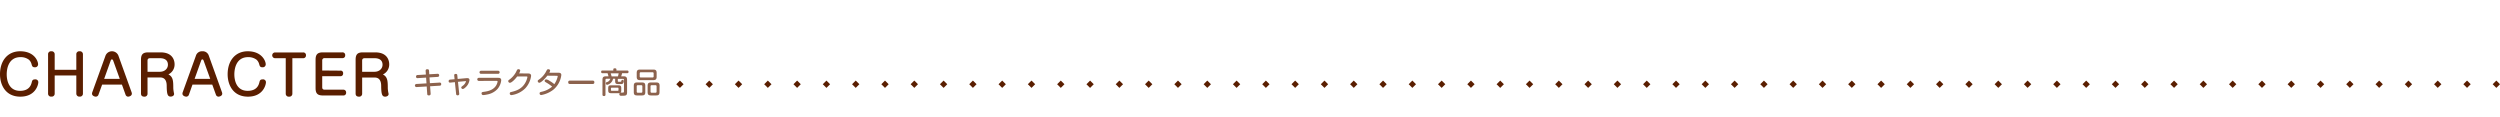 <svg id="レイヤー_1" data-name="レイヤー 1" xmlns="http://www.w3.org/2000/svg" viewBox="0 0 1024 48"><defs><style>.cls-1{fill:none;}.cls-2{fill:#5a1e00;}.cls-3{fill:#8c624d;}</style></defs><rect class="cls-1" width="1024" height="48"/><path class="cls-2" d="M187.76,386.35a1.21,1.21,0,0,1-1.32,1.21c-1,0-1.14-.53-1.34-1.21a3.81,3.81,0,0,0-1.08-1.88,5.6,5.6,0,0,0-3.45-1.07c-5.31,0-5.66,5.52-5.66,7.06,0,2.49.88,6.75,5.46,6.75,3.91,0,4.57-2.57,4.82-3.58.15-.57.28-1.12,1.36-1.12a1.16,1.16,0,0,1,1.3,1.16c0,1.08-1.17,5.92-7.35,5.92s-8.34-4.95-8.34-9.15c0-5.64,3.19-9.44,8.25-9.44C186.13,381,187.76,384.92,187.76,386.35Z" transform="translate(-172.16 -360)"/><path class="cls-2" d="M203.42,388.59V382.3a1.2,1.2,0,0,1,1.32-1.3,1.23,1.23,0,0,1,1.39,1.3v16a1.2,1.2,0,0,1-1.32,1.27,1.23,1.23,0,0,1-1.39-1.27v-7.38h-8.86v7.38a1.2,1.2,0,0,1-1.32,1.27,1.21,1.21,0,0,1-1.39-1.27v-16a1.2,1.2,0,0,1,1.34-1.3,1.23,1.23,0,0,1,1.37,1.3v6.29Z" transform="translate(-172.16 -360)"/><path class="cls-2" d="M212.51,398.73a1.16,1.16,0,0,1-1.08.86c-.68,0-1.58-.46-1.58-1.19a1.55,1.55,0,0,1,.11-.61l5.39-14.92a2.84,2.84,0,0,1,5.34,0l5.37,14.92a1.8,1.8,0,0,1,.11.57c0,.86-1,1.23-1.6,1.23a1.17,1.17,0,0,1-1-.86l-1.47-4.09H214Zm2.31-6.42h6.4l-2.68-7.44c-.11-.29-.25-.53-.53-.53s-.38.13-.53.53Z" transform="translate(-172.16 -360)"/><path class="cls-2" d="M232.59,398.32a1.19,1.19,0,0,1-1.32,1.27c-.63,0-1.36-.22-1.36-1.27V384.45c0-2.24.86-3,3-3h5c5.43,0,5.76,3.9,5.76,4.87a4.49,4.49,0,0,1-2.53,4.15c1.94,1,2,2.71,2,5.66a9.52,9.52,0,0,0,.14,1.25c0,.18.19.93.19,1.1,0,.77-.81,1.08-1.38,1.08-1.26,0-1.61-.9-1.65-4.31,0-1-.09-3.52-2.64-3.52h-5.22Zm0-8.92h5c2.2,0,3.35-1.43,3.35-2.88,0-2.68-2.69-2.68-3.3-2.68h-4c-.75,0-1.06.37-1.06,1Z" transform="translate(-172.16 -360)"/><path class="cls-2" d="M249.56,398.73a1.16,1.16,0,0,1-1.08.86c-.68,0-1.59-.46-1.59-1.19a1.75,1.75,0,0,1,.11-.61l5.39-14.92A2.57,2.57,0,0,1,255,381a2.6,2.6,0,0,1,2.71,1.87l5.37,14.92a2.13,2.13,0,0,1,.11.57c0,.86-1,1.23-1.61,1.23a1.17,1.17,0,0,1-1-.86l-1.48-4.09H251Zm2.31-6.42h6.4l-2.69-7.44c-.11-.29-.24-.53-.52-.53s-.38.13-.53.53Z" transform="translate(-172.16 -360)"/><path class="cls-2" d="M281,386.35a1.21,1.21,0,0,1-1.32,1.21c-1,0-1.14-.53-1.34-1.21a3.81,3.81,0,0,0-1.08-1.88,5.6,5.6,0,0,0-3.45-1.07c-5.31,0-5.66,5.52-5.66,7.06,0,2.49.88,6.75,5.46,6.75,3.91,0,4.57-2.57,4.82-3.58.15-.57.28-1.12,1.36-1.12a1.16,1.16,0,0,1,1.3,1.16c0,1.08-1.17,5.92-7.35,5.92s-8.34-4.95-8.34-9.15c0-5.64,3.19-9.44,8.25-9.44C279.32,381,281,384.92,281,386.35Z" transform="translate(-172.16 -360)"/><path class="cls-2" d="M284.84,383.84a1.18,1.18,0,1,1,0-2.36h11.44a1.09,1.09,0,0,1,1.21,1.17,1.11,1.11,0,0,1-1.21,1.19h-4.37v14.48a1.2,1.2,0,0,1-1.32,1.27,1.21,1.21,0,0,1-1.39-1.27V383.84Z" transform="translate(-172.16 -360)"/><path class="cls-2" d="M311.51,388.94a1,1,0,0,1,1.19,1.12,1.05,1.05,0,0,1-1.19,1.15h-7.37v4.53c0,.66.3,1,1.05,1h7.55a1.09,1.09,0,0,1,1.19,1.17,1.07,1.07,0,0,1-1.19,1.19h-8.32c-2.13,0-3-.75-3-3V384.45c0-2.18.84-3,3-3h7.95a1.07,1.07,0,0,1,1.18,1.17,1.08,1.08,0,0,1-1.18,1.19h-7.18a.92.92,0,0,0-1.05,1v4.07Z" transform="translate(-172.16 -360)"/><path class="cls-2" d="M320.5,398.32a1.19,1.19,0,0,1-1.32,1.27c-.63,0-1.36-.22-1.36-1.27V384.45c0-2.24.86-3,3-3h5c5.43,0,5.76,3.9,5.76,4.87A4.49,4.49,0,0,1,329,390.5c1.94,1,2,2.71,2,5.66a9.32,9.32,0,0,0,.13,1.25c0,.18.2.93.2,1.1,0,.77-.82,1.08-1.39,1.08-1.25,0-1.61-.9-1.65-4.31,0-1-.09-3.52-2.64-3.52H320.5Zm0-8.92h5c2.2,0,3.35-1.43,3.35-2.88,0-2.68-2.69-2.68-3.3-2.68h-4c-.75,0-1.06.37-1.06,1Z" transform="translate(-172.16 -360)"/><path class="cls-3" d="M346.5,389.09c0-.3,0-.73.7-.73.47,0,.66.17.7.65l.09,1.42,3.34-.2a.6.6,0,0,1,.71.65c0,.39-.23.6-.64.62l-3.32.21.17,2.36,3.92-.24a.59.59,0,0,1,.71.63.59.59,0,0,1-.64.64l-3.91.24.22,3c0,.24,0,.74-.7.74s-.67-.38-.7-.66l-.21-3-4.08.24a.64.64,0,1,1-.07-1.27l4.06-.24-.16-2.36-3.41.21a.58.58,0,0,1-.71-.63.6.6,0,0,1,.63-.64l3.4-.2Z" transform="translate(-172.16 -360)"/><path class="cls-3" d="M363.34,392c.46,0,1.12,0,1.12.78a4.83,4.83,0,0,1-1.48,2.86c-.18.18-.84.81-1.25.81a.65.65,0,0,1-.64-.61c0-.24.09-.3.86-.9a3.39,3.39,0,0,0,1.08-1.64c0-.09-.07-.09-.19-.07l-3.09.28.5,4.8a.59.59,0,0,1-.64.74.58.58,0,0,1-.63-.62l-.5-4.78-1.86.18c-.64.06-.7-.35-.7-.62s.21-.56.58-.6l1.86-.16-.15-1.48c-.07-.67.42-.69.65-.69a.54.54,0,0,1,.61.56l.15,1.5Z" transform="translate(-172.16 -360)"/><path class="cls-3" d="M368.28,393.14a.63.63,0,1,1,0-1.26h8c.3,0,1.18,0,1.18,1a6.46,6.46,0,0,1-1.62,3.67,7.57,7.57,0,0,1-4.2,2.17,9.74,9.74,0,0,1-1.49.22.66.66,0,0,1-.74-.7c0-.5.35-.55.95-.63,1.18-.17,3.55-.49,4.87-2.37a4.58,4.58,0,0,0,.75-1.81c0-.26-.18-.3-.43-.3Zm7.91-4.16a.63.63,0,1,1,0,1.26h-7a.63.63,0,1,1,0-1.26Z" transform="translate(-172.16 -360)"/><path class="cls-3" d="M388.55,390.1c.88,0,1.15.44,1.15,1a9.17,9.17,0,0,1-2.39,5.07,9.89,9.89,0,0,1-5.67,2.79.65.65,0,0,1-.68-.68c0-.46.3-.53.68-.62,2.12-.5,4.39-1.3,5.79-3.95a7.32,7.32,0,0,0,.76-2.12c0-.25-.19-.27-.49-.27H384c-.59.83-2.19,2.59-3,2.59a.7.7,0,0,1-.66-.68c0-.29.08-.35.58-.7a9.43,9.43,0,0,0,2.6-3c.5-1.06.56-1.18,1-1.18.27,0,.72.14.72.54a3.22,3.22,0,0,1-.45,1.17Z" transform="translate(-172.16 -360)"/><path class="cls-3" d="M396.35,391c-1.18,1.57-2.72,2.9-3.29,2.9a.71.71,0,0,1-.65-.68c0-.26.17-.41.49-.62a9.46,9.46,0,0,0,2.77-3c.07-.14.53-1,.55-1a.56.56,0,0,1,.52-.24c.25,0,.75.12.75.54a2.13,2.13,0,0,1-.34.89h3.77c.68,0,1.16.26,1.16.92a9.27,9.27,0,0,1-3.23,6,11.44,11.44,0,0,1-5,2.22.65.65,0,0,1-.67-.69c0-.42.2-.48.8-.65a9.78,9.78,0,0,0,4.33-2.11,14.7,14.7,0,0,0-2.42-1.68c-.48-.28-.65-.44-.65-.68a.66.66,0,0,1,.63-.6,3.05,3.05,0,0,1,1.33.56,12,12,0,0,1,2,1.39,8.38,8.38,0,0,0,1.4-3.18c0-.25-.2-.25-.46-.25Z" transform="translate(-172.16 -360)"/><path class="cls-3" d="M405.66,394.4c-.22,0-.76,0-.76-.68s.48-.7.76-.7h9.21a.63.63,0,0,1,.74.69c0,.68-.49.69-.74.69Z" transform="translate(-172.16 -360)"/><path class="cls-3" d="M422.52,398.17c-.95,0-1.24-.28-1.24-1.24v-.74c0-1,.29-1.25,1.24-1.25h2.87c1,0,1.24.29,1.24,1.25v.74c0,.69-.13.87-.3,1,.14,0,.77,0,.9,0s.51,0,.51-.43v-4.74a.41.41,0,0,0-.46-.46h-2.07v.85a.33.33,0,0,0,.18.33,6.49,6.49,0,0,0,.86,0c.22,0,.34,0,.42-.3s.12-.47.44-.47a.49.49,0,0,1,.54.48c0,.37-.15,1.15-.82,1.24h-1.36c-1,0-1.34-.15-1.34-1.24v-.93h-.87a3.15,3.15,0,0,1-2.42,2.48.57.57,0,0,1-.52-.61.44.44,0,0,1,.36-.48,2.05,2.05,0,0,0,1.48-1.39h-1.53c-.33,0-.47.16-.47.46v6a.53.53,0,0,1-.58.62c-.46,0-.65-.17-.65-.62v-6.05c0-1.1.47-1.41,1.41-1.41h1.06c-.06-.29-.28-1-.38-1.27h-2c-.17,0-.63,0-.63-.54s.33-.57.63-.57h4.35v-.39c0-.29.11-.51.57-.51s.71.11.71.51v.39h4.34c.2,0,.62,0,.62.55s-.38.56-.62.56h-2a13.07,13.07,0,0,1-.4,1.27h1c.94,0,1.42.31,1.42,1.41v5.2c0,1.34-.67,1.34-2,1.34a3.41,3.41,0,0,1-.71,0,.59.59,0,0,1-.46-.63.85.85,0,0,1,.14-.47,1.84,1.84,0,0,1-.6.06Zm2.74-6.87a10.72,10.72,0,0,0,.31-1.27h-3.26c.13.43.27.87.36,1.27Zm.24,4.95c0-.2-.08-.35-.33-.35h-2.43a.31.31,0,0,0-.34.35v.61a.3.3,0,0,0,.34.34h2.43c.27,0,.33-.17.33-.35Z" transform="translate(-172.16 -360)"/><path class="cls-3" d="M436.47,397.76c0,1-.41,1.33-1.33,1.33h-2.05c-.91,0-1.33-.31-1.33-1.33v-2.65c0-1,.41-1.33,1.33-1.33h2.05c.91,0,1.33.31,1.33,1.33Zm4.65-6.28c0,1-.44,1.34-1.34,1.34h-5.49c-.88,0-1.33-.29-1.33-1.34v-1.63c0-1.05.44-1.35,1.33-1.35h5.49c.9,0,1.34.3,1.34,1.35Zm-5.85,3.88c0-.3-.14-.46-.47-.46h-1.38a.4.4,0,0,0-.46.46v2.14c0,.31.14.48.46.48h1.38c.33,0,.47-.17.47-.48Zm4.62-5.29a.43.43,0,0,0-.47-.48h-4.75a.43.43,0,0,0-.48.48v1.2a.42.42,0,0,0,.48.47h4.75a.41.41,0,0,0,.47-.47Zm2.4,7.69c0,1-.42,1.33-1.33,1.33h-2.19c-.92,0-1.34-.31-1.34-1.33v-2.65c0-1,.42-1.33,1.34-1.33H441c.9,0,1.33.3,1.33,1.33Zm-1.19-2.4c0-.3-.14-.46-.47-.46h-1.54c-.33,0-.47.16-.47.46v2.14c0,.31.14.48.47.48h1.54c.33,0,.47-.17.47-.48Z" transform="translate(-172.16 -360)"/><rect class="cls-2" x="485.6" y="393.44" width="2.12" height="2.12" transform="translate(-308.57 99.67) rotate(-45)"/><rect class="cls-2" x="473.6" y="393.44" width="2.12" height="2.12" transform="translate(-312.09 91.18) rotate(-45)"/><rect class="cls-2" x="461.6" y="393.44" width="2.12" height="2.12" transform="translate(-315.6 82.7) rotate(-45)"/><rect class="cls-2" x="449.6" y="393.44" width="2.12" height="2.12" transform="translate(-319.12 74.21) rotate(-45)"/><rect class="cls-2" x="497.6" y="393.44" width="2.12" height="2.12" transform="translate(-305.06 108.15) rotate(-45)"/><rect class="cls-2" x="509.6" y="393.44" width="2.12" height="2.12" transform="translate(-301.54 116.64) rotate(-45)"/><rect class="cls-2" x="521.6" y="393.44" width="2.12" height="2.12" transform="translate(-298.03 125.12) rotate(-45)"/><rect class="cls-2" x="533.6" y="393.44" width="2.12" height="2.12" transform="translate(-294.52 133.61) rotate(-45)"/><rect class="cls-2" x="545.6" y="393.44" width="2.12" height="2.12" transform="translate(-291 142.09) rotate(-45)"/><rect class="cls-2" x="557.6" y="393.44" width="2.12" height="2.12" transform="translate(-287.49 150.58) rotate(-45)"/><rect class="cls-2" x="569.6" y="393.44" width="2.12" height="2.12" transform="translate(-283.97 159.06) rotate(-45)"/><rect class="cls-2" x="581.6" y="393.44" width="2.12" height="2.12" transform="translate(-280.46 167.55) rotate(-45)"/><rect class="cls-2" x="593.6" y="393.44" width="2.12" height="2.12" transform="translate(-276.94 176.03) rotate(-45)"/><rect class="cls-2" x="605.6" y="393.44" width="2.12" height="2.12" transform="translate(-273.43 184.52) rotate(-45)"/><rect class="cls-2" x="617.6" y="393.44" width="2.12" height="2.12" transform="translate(-269.91 193.01) rotate(-45)"/><rect class="cls-2" x="629.6" y="393.44" width="2.12" height="2.12" transform="translate(-266.4 201.49) rotate(-45)"/><rect class="cls-2" x="641.6" y="393.44" width="2.12" height="2.12" transform="translate(-262.88 209.98) rotate(-45)"/><rect class="cls-2" x="653.6" y="393.44" width="2.12" height="2.12" transform="translate(-259.37 218.46) rotate(-45)"/><rect class="cls-2" x="665.6" y="393.44" width="2.12" height="2.12" transform="translate(-255.85 226.95) rotate(-45)"/><rect class="cls-2" x="677.6" y="393.44" width="2.12" height="2.12" transform="translate(-252.34 235.43) rotate(-45)"/><rect class="cls-2" x="689.6" y="393.44" width="2.12" height="2.12" transform="translate(-248.82 243.92) rotate(-45)"/><rect class="cls-2" x="701.6" y="393.44" width="2.12" height="2.12" transform="translate(-245.31 252.4) rotate(-45)"/><rect class="cls-2" x="713.6" y="393.44" width="2.12" height="2.12" transform="translate(-241.79 260.89) rotate(-45)"/><rect class="cls-2" x="725.6" y="393.44" width="2.12" height="2.12" transform="translate(-238.28 269.37) rotate(-45)"/><rect class="cls-2" x="737.6" y="393.44" width="2.12" height="2.12" transform="translate(-234.77 277.86) rotate(-45)"/><rect class="cls-2" x="749.6" y="393.44" width="2.12" height="2.12" transform="translate(-231.25 286.34) rotate(-45)"/><rect class="cls-2" x="761.6" y="393.44" width="2.12" height="2.12" transform="translate(-227.74 294.83) rotate(-45)"/><rect class="cls-2" x="773.6" y="393.44" width="2.12" height="2.12" transform="translate(-224.22 303.31) rotate(-45)"/><rect class="cls-2" x="785.6" y="393.44" width="2.12" height="2.12" transform="translate(-220.71 311.8) rotate(-45)"/><rect class="cls-2" x="797.6" y="393.44" width="2.12" height="2.12" transform="translate(-217.19 320.28) rotate(-45)"/><rect class="cls-2" x="809.6" y="393.44" width="2.12" height="2.12" transform="translate(-213.68 328.77) rotate(-45)"/><rect class="cls-2" x="821.6" y="393.44" width="2.12" height="2.12" transform="translate(-210.16 337.26) rotate(-45)"/><rect class="cls-2" x="833.6" y="393.44" width="2.12" height="2.12" transform="translate(-206.65 345.74) rotate(-45)"/><rect class="cls-2" x="845.6" y="393.44" width="2.12" height="2.12" transform="translate(-203.13 354.23) rotate(-45)"/><rect class="cls-2" x="857.6" y="393.44" width="2.12" height="2.12" transform="translate(-199.62 362.71) rotate(-45)"/><rect class="cls-2" x="869.6" y="393.44" width="2.12" height="2.12" transform="translate(-196.1 371.2) rotate(-45)"/><rect class="cls-2" x="881.6" y="393.44" width="2.12" height="2.12" transform="translate(-192.59 379.68) rotate(-45)"/><rect class="cls-2" x="893.6" y="393.44" width="2.12" height="2.12" transform="translate(-189.07 388.17) rotate(-45)"/><rect class="cls-2" x="905.6" y="393.44" width="2.12" height="2.12" transform="translate(-185.56 396.65) rotate(-45)"/><rect class="cls-2" x="917.6" y="393.44" width="2.12" height="2.12" transform="translate(-182.04 405.14) rotate(-45)"/><rect class="cls-2" x="929.6" y="393.44" width="2.12" height="2.12" transform="translate(-178.53 413.62) rotate(-45)"/><rect class="cls-2" x="941.6" y="393.44" width="2.12" height="2.12" transform="translate(-175.01 422.11) rotate(-45)"/><rect class="cls-2" x="953.6" y="393.44" width="2.12" height="2.12" transform="translate(-171.5 430.59) rotate(-45)"/><rect class="cls-2" x="965.6" y="393.44" width="2.12" height="2.12" transform="translate(-167.99 439.08) rotate(-45)"/><rect class="cls-2" x="977.6" y="393.44" width="2.12" height="2.12" transform="translate(-164.47 447.56) rotate(-45)"/><rect class="cls-2" x="989.6" y="393.44" width="2.12" height="2.12" transform="translate(-160.96 456.05) rotate(-45)"/><rect class="cls-2" x="1001.6" y="393.44" width="2.12" height="2.12" transform="translate(-157.44 464.53) rotate(-45)"/><rect class="cls-2" x="1013.6" y="393.44" width="2.12" height="2.12" transform="translate(-153.93 473.02) rotate(-45)"/><rect class="cls-2" x="1025.6" y="393.44" width="2.12" height="2.12" transform="translate(-150.41 481.51) rotate(-45)"/><rect class="cls-2" x="1037.6" y="393.44" width="2.12" height="2.12" transform="translate(-146.9 489.99) rotate(-45)"/><rect class="cls-2" x="1049.6" y="393.44" width="2.12" height="2.12" transform="translate(-143.38 498.48) rotate(-45)"/><rect class="cls-2" x="1061.6" y="393.44" width="2.12" height="2.12" transform="translate(-139.87 506.96) rotate(-45)"/><rect class="cls-2" x="1073.6" y="393.44" width="2.12" height="2.12" transform="translate(-136.35 515.45) rotate(-45)"/><rect class="cls-2" x="1085.6" y="393.44" width="2.12" height="2.12" transform="translate(-132.84 523.93) rotate(-45)"/><rect class="cls-2" x="1097.6" y="393.44" width="2.12" height="2.12" transform="translate(-129.32 532.42) rotate(-45)"/><rect class="cls-2" x="1109.6" y="393.44" width="2.12" height="2.12" transform="translate(-125.81 540.9) rotate(-45)"/><rect class="cls-2" x="1121.6" y="393.44" width="2.12" height="2.12" transform="translate(-122.29 549.39) rotate(-45)"/><rect class="cls-2" x="1133.6" y="393.44" width="2.12" height="2.12" transform="translate(-118.78 557.87) rotate(-45)"/><rect class="cls-2" x="1145.6" y="393.44" width="2.12" height="2.12" transform="translate(-115.26 566.36) rotate(-45)"/><rect class="cls-2" x="1157.6" y="393.44" width="2.12" height="2.12" transform="translate(-111.75 574.84) rotate(-45)"/><rect class="cls-2" x="1169.6" y="393.44" width="2.12" height="2.12" transform="translate(-108.24 583.33) rotate(-45)"/><rect class="cls-2" x="1181.6" y="393.44" width="2.12" height="2.12" transform="translate(-104.72 591.81) rotate(-45)"/><rect class="cls-2" x="1193.6" y="393.44" width="2.12" height="2.12" transform="translate(-101.21 600.3) rotate(-45)"/></svg>
